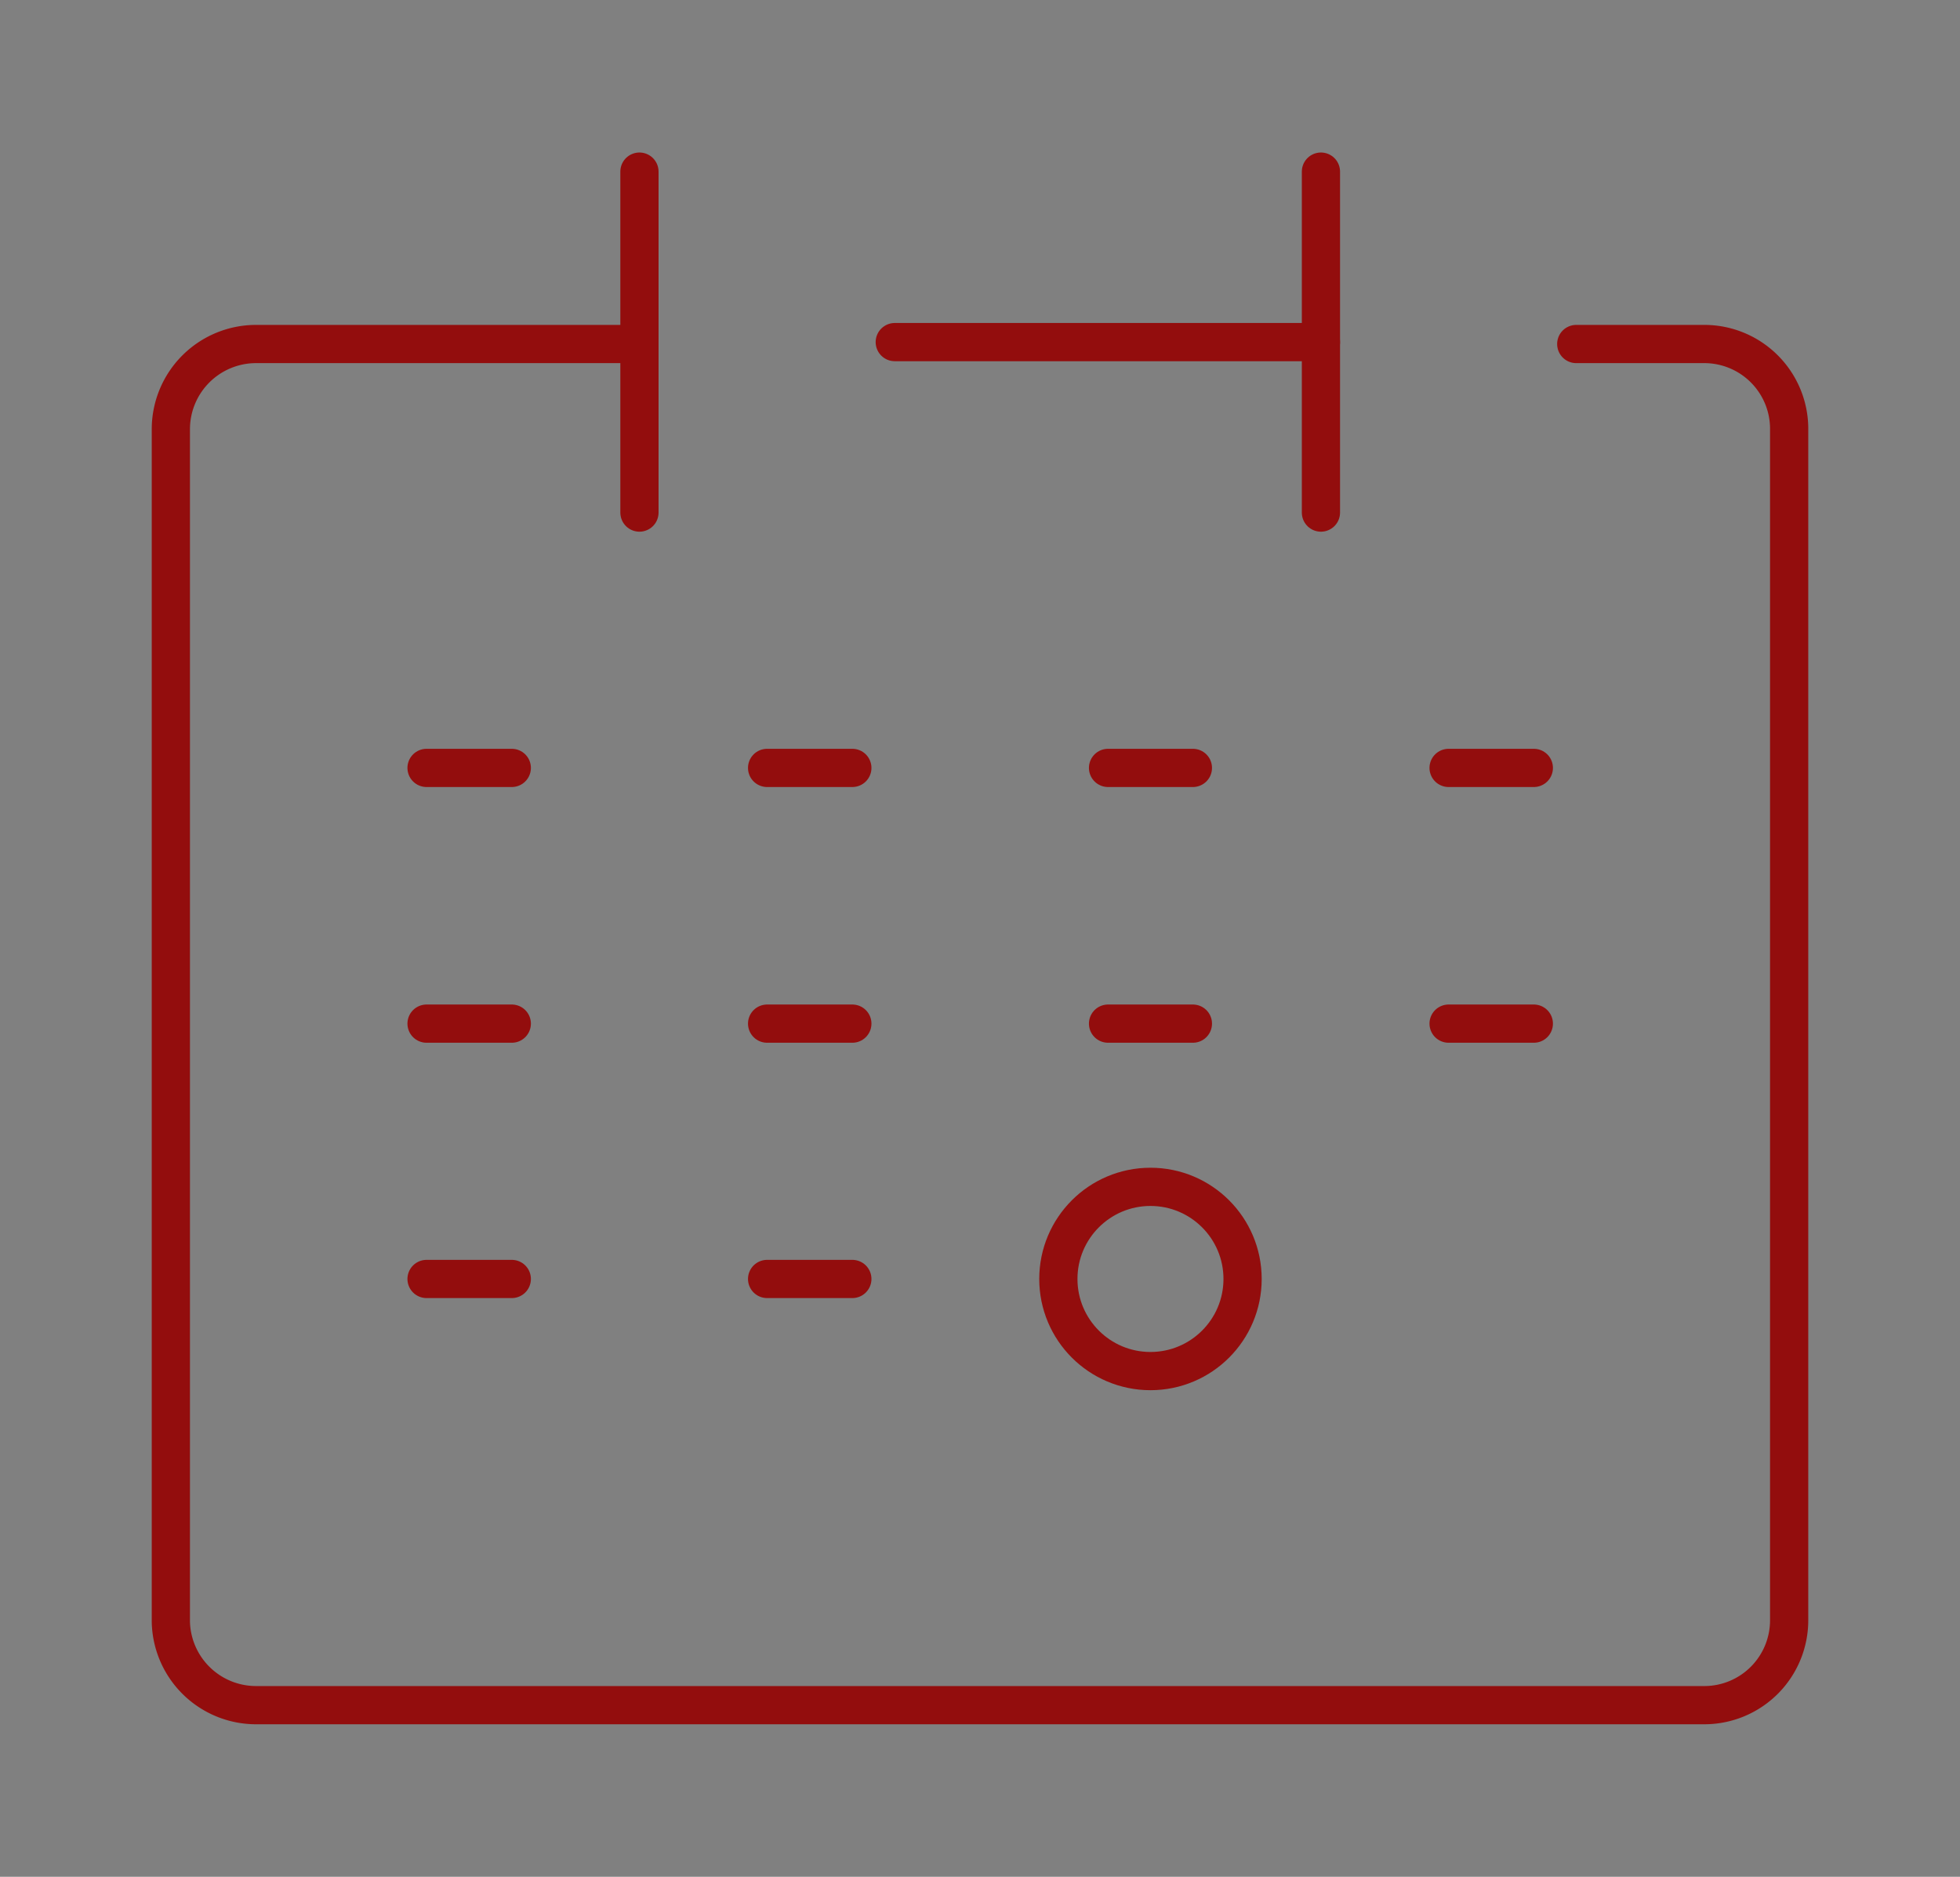 <svg id="レイヤー_1" data-name="レイヤー 1" xmlns="http://www.w3.org/2000/svg" viewBox="0 0 51.28 49.1"><rect x="0" y="0" width="51.28" height="49.1" fill="#808080" stroke="none"/><defs><style>.cls-1,.cls-2,.cls-3{fill:none;}.cls-1{stroke:#fff;stroke-width:3px;}.cls-1,.cls-2{stroke-miterlimit:10;}.cls-2,.cls-3{stroke:#930d0d;}.cls-3{stroke-linecap:round;stroke-linejoin:round;}</style></defs><rect class="cls-1" x="-395.06" y="-54.21" width="506.18" height="161.59"/><g id="icon_data" data-name="icon data"><circle class="cls-2" cx="30.1" cy="33.46" r="2.41"/><path class="cls-3" d="M16.73,9H6.7a2.23,2.23,0,0,0-2.23,2.23v31.2A2.23,2.23,0,0,0,6.7,44.61H44.59a2.22,2.22,0,0,0,2.22-2.23V11.18A2.22,2.22,0,0,0,44.59,9H41.24"/><line class="cls-3" x1="16.73" y1="4.49" x2="16.73" y2="13.41"/><line class="cls-3" x1="34.56" y1="4.49" x2="34.56" y2="13.41"/><line class="cls-3" x1="23.41" y1="8.95" x2="34.56" y2="8.95"/><line class="cls-3" x1="37.9" y1="20.09" x2="40.13" y2="20.09"/><line class="cls-3" x1="11.16" y1="20.09" x2="13.39" y2="20.09"/><line class="cls-3" x1="20.07" y1="20.09" x2="22.3" y2="20.09"/><line class="cls-3" x1="28.99" y1="20.09" x2="31.21" y2="20.09"/><line class="cls-3" x1="37.9" y1="26.78" x2="40.13" y2="26.78"/><line class="cls-3" x1="11.16" y1="26.78" x2="13.39" y2="26.78"/><line class="cls-3" x1="20.07" y1="26.78" x2="22.3" y2="26.78"/><line class="cls-3" x1="28.99" y1="26.78" x2="31.21" y2="26.78"/><line class="cls-3" x1="11.16" y1="33.46" x2="13.39" y2="33.46"/><line class="cls-3" x1="20.07" y1="33.46" x2="22.3" y2="33.46"/></g></svg>